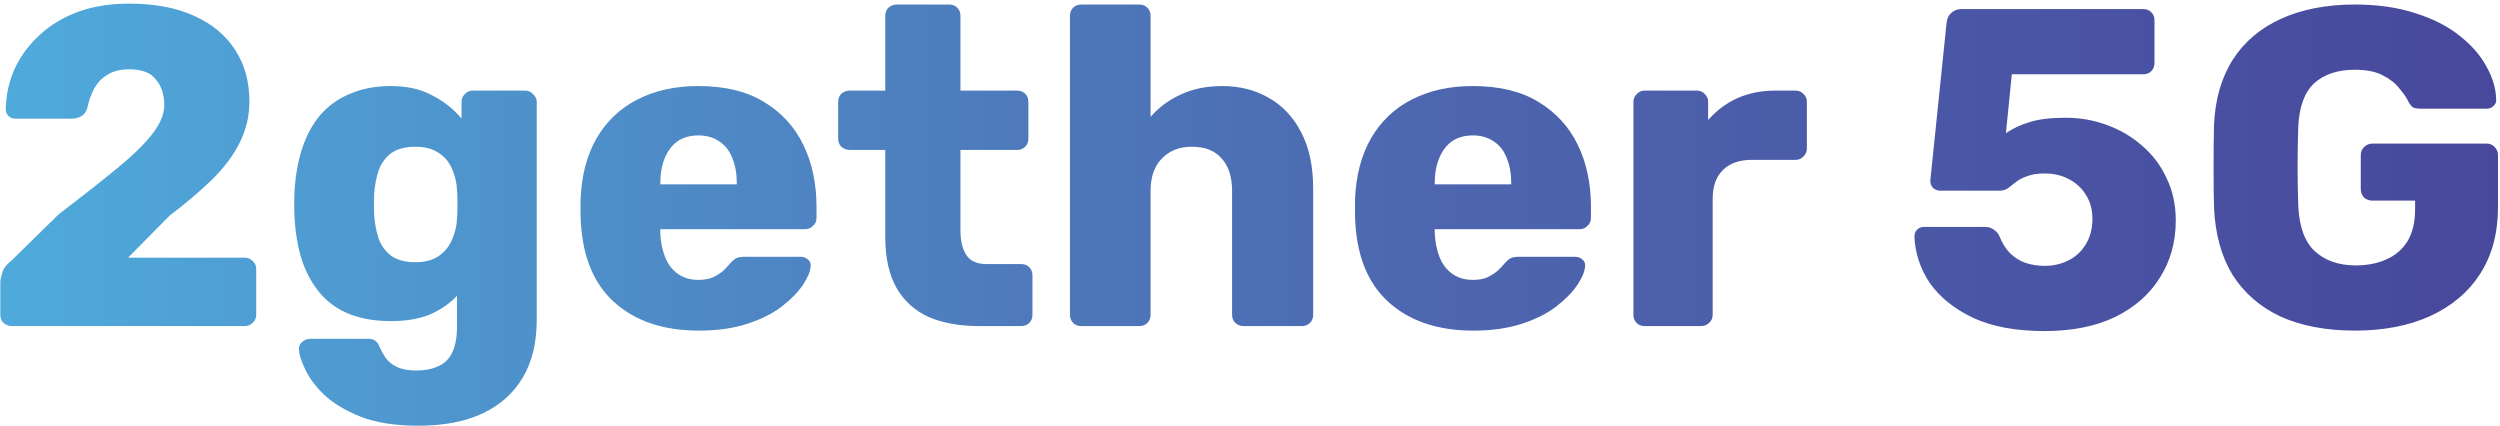 <svg width="276" height="47" viewBox="0 0 276 47" fill="none" xmlns="http://www.w3.org/2000/svg">
<path d="M1.335 36C0.969 36 0.652 35.883 0.385 35.65C0.152 35.417 0.035 35.117 0.035 34.75V31.2C0.035 30.967 0.102 30.617 0.235 30.15C0.369 29.65 0.719 29.183 1.285 28.75L6.485 23.65C9.152 21.617 11.335 19.9 13.035 18.5C14.769 17.067 16.052 15.8 16.885 14.7C17.719 13.6 18.135 12.567 18.135 11.6C18.135 10.467 17.835 9.533 17.235 8.8C16.669 8.033 15.669 7.65 14.235 7.65C13.269 7.65 12.452 7.867 11.785 8.3C11.152 8.7 10.669 9.233 10.335 9.9C10.002 10.567 9.769 11.25 9.635 11.95C9.502 12.383 9.269 12.683 8.935 12.85C8.635 13.017 8.302 13.1 7.935 13.1H1.685C1.385 13.1 1.135 13 0.935 12.8C0.735 12.6 0.635 12.35 0.635 12.05C0.669 10.45 1.002 8.95 1.635 7.55C2.302 6.15 3.219 4.917 4.385 3.85C5.585 2.75 7.002 1.9 8.635 1.3C10.302 0.7 12.169 0.4 14.235 0.4C17.069 0.4 19.469 0.85 21.435 1.75C23.435 2.65 24.952 3.917 25.985 5.55C27.019 7.15 27.535 9.033 27.535 11.2C27.535 12.833 27.169 14.367 26.435 15.8C25.735 17.2 24.719 18.55 23.385 19.85C22.085 21.117 20.535 22.433 18.735 23.8L14.135 28.45H26.985C27.352 28.45 27.652 28.567 27.885 28.8C28.152 29.033 28.285 29.333 28.285 29.7V34.75C28.285 35.117 28.152 35.417 27.885 35.65C27.652 35.883 27.352 36 26.985 36H1.335ZM46.205 47C43.638 47 41.505 46.667 39.805 46C38.138 45.333 36.805 44.533 35.805 43.6C34.838 42.667 34.138 41.733 33.705 40.8C33.272 39.9 33.038 39.183 33.005 38.65C32.971 38.283 33.088 37.983 33.355 37.75C33.621 37.517 33.938 37.4 34.305 37.4H40.655C40.955 37.4 41.205 37.467 41.405 37.6C41.638 37.767 41.822 38.033 41.955 38.4C42.122 38.767 42.338 39.15 42.605 39.55C42.905 39.95 43.305 40.267 43.805 40.5C44.338 40.767 45.055 40.9 45.955 40.9C46.955 40.9 47.788 40.733 48.455 40.4C49.122 40.1 49.622 39.583 49.955 38.85C50.288 38.15 50.455 37.2 50.455 36V32.65C49.688 33.483 48.705 34.167 47.505 34.7C46.305 35.2 44.855 35.45 43.155 35.45C41.455 35.45 39.955 35.2 38.655 34.7C37.355 34.2 36.272 33.45 35.405 32.45C34.538 31.45 33.855 30.233 33.355 28.8C32.888 27.367 32.605 25.717 32.505 23.85C32.471 22.983 32.471 22.117 32.505 21.25C32.605 19.45 32.888 17.833 33.355 16.4C33.822 14.967 34.488 13.733 35.355 12.7C36.255 11.667 37.355 10.883 38.655 10.35C39.955 9.783 41.455 9.5 43.155 9.5C44.955 9.5 46.488 9.85 47.755 10.55C49.055 11.217 50.121 12.067 50.955 13.1V11.25C50.955 10.917 51.072 10.633 51.305 10.4C51.538 10.133 51.838 10 52.205 10H57.955C58.322 10 58.622 10.133 58.855 10.4C59.122 10.633 59.255 10.917 59.255 11.25V35.3C59.255 37.833 58.738 39.967 57.705 41.7C56.672 43.433 55.188 44.75 53.255 45.65C51.322 46.55 48.972 47 46.205 47ZM45.855 28.95C46.922 28.95 47.788 28.717 48.455 28.25C49.122 27.783 49.605 27.183 49.905 26.45C50.238 25.717 50.422 24.933 50.455 24.1C50.488 23.733 50.505 23.217 50.505 22.55C50.505 21.883 50.488 21.383 50.455 21.05C50.422 20.183 50.238 19.383 49.905 18.65C49.605 17.917 49.122 17.333 48.455 16.9C47.788 16.433 46.922 16.2 45.855 16.2C44.755 16.2 43.872 16.433 43.205 16.9C42.572 17.367 42.105 18 41.805 18.8C41.538 19.6 41.371 20.483 41.305 21.45C41.272 22.183 41.272 22.933 41.305 23.7C41.371 24.667 41.538 25.55 41.805 26.35C42.105 27.15 42.572 27.783 43.205 28.25C43.872 28.717 44.755 28.95 45.855 28.95ZM77.144 36.5C73.211 36.5 70.078 35.433 67.744 33.3C65.411 31.167 64.194 28 64.094 23.8C64.094 23.567 64.094 23.267 64.094 22.9C64.094 22.533 64.094 22.25 64.094 22.05C64.194 19.417 64.778 17.167 65.844 15.3C66.944 13.4 68.444 11.967 70.344 11C72.278 10 74.528 9.5 77.094 9.5C80.028 9.5 82.444 10.083 84.344 11.25C86.278 12.417 87.728 14 88.694 16C89.661 18 90.144 20.283 90.144 22.85V24.05C90.144 24.417 90.011 24.717 89.744 24.95C89.511 25.183 89.228 25.3 88.894 25.3H72.894C72.894 25.333 72.894 25.383 72.894 25.45C72.894 25.517 72.894 25.583 72.894 25.65C72.928 26.617 73.094 27.5 73.394 28.3C73.694 29.1 74.161 29.733 74.794 30.2C75.428 30.667 76.194 30.9 77.094 30.9C77.761 30.9 78.311 30.8 78.744 30.6C79.211 30.367 79.594 30.117 79.894 29.85C80.194 29.55 80.428 29.3 80.594 29.1C80.894 28.767 81.128 28.567 81.294 28.5C81.494 28.4 81.794 28.35 82.194 28.35H88.394C88.728 28.35 88.994 28.45 89.194 28.65C89.428 28.817 89.528 29.067 89.494 29.4C89.461 29.967 89.178 30.65 88.644 31.45C88.111 32.25 87.328 33.05 86.294 33.85C85.294 34.617 84.028 35.25 82.494 35.75C80.961 36.25 79.178 36.5 77.144 36.5ZM72.894 20.35H81.344V20.25C81.344 19.183 81.178 18.25 80.844 17.45C80.544 16.65 80.061 16.033 79.394 15.6C78.761 15.167 77.994 14.95 77.094 14.95C76.194 14.95 75.428 15.167 74.794 15.6C74.194 16.033 73.728 16.65 73.394 17.45C73.061 18.25 72.894 19.183 72.894 20.25V20.35ZM108.083 36C105.95 36 104.1 35.667 102.533 35C101 34.3 99.816 33.233 98.983 31.8C98.15 30.333 97.733 28.45 97.733 26.15V16.55H93.833C93.466 16.55 93.15 16.433 92.883 16.2C92.65 15.967 92.533 15.667 92.533 15.3V11.25C92.533 10.883 92.65 10.583 92.883 10.35C93.15 10.117 93.466 10 93.833 10H97.733V1.75C97.733 1.383 97.85 1.083 98.083 0.85C98.35 0.617 98.65 0.5 98.983 0.5H104.783C105.15 0.5 105.45 0.617 105.683 0.85C105.916 1.083 106.033 1.383 106.033 1.75V10H112.283C112.65 10 112.95 10.117 113.183 10.35C113.416 10.583 113.533 10.883 113.533 11.25V15.3C113.533 15.667 113.416 15.967 113.183 16.2C112.95 16.433 112.65 16.55 112.283 16.55H106.033V25.45C106.033 26.583 106.25 27.483 106.683 28.15C107.116 28.817 107.85 29.15 108.883 29.15H112.733C113.1 29.15 113.4 29.267 113.633 29.5C113.866 29.733 113.983 30.033 113.983 30.4V34.75C113.983 35.117 113.866 35.417 113.633 35.65C113.4 35.883 113.1 36 112.733 36H108.083ZM119.373 36C119.006 36 118.706 35.883 118.473 35.65C118.24 35.417 118.123 35.117 118.123 34.75V1.75C118.123 1.383 118.24 1.083 118.473 0.85C118.706 0.617 119.006 0.5 119.373 0.5H125.773C126.14 0.5 126.44 0.617 126.673 0.85C126.906 1.083 127.023 1.383 127.023 1.75V12.9C127.923 11.867 129.023 11.05 130.323 10.45C131.656 9.817 133.19 9.5 134.923 9.5C136.856 9.5 138.573 9.933 140.073 10.8C141.606 11.667 142.806 12.95 143.673 14.65C144.54 16.317 144.973 18.367 144.973 20.8V34.75C144.973 35.117 144.856 35.417 144.623 35.65C144.39 35.883 144.09 36 143.723 36H137.273C136.94 36 136.64 35.883 136.373 35.65C136.14 35.417 136.023 35.117 136.023 34.75V21.1C136.023 19.533 135.64 18.333 134.873 17.5C134.14 16.633 133.04 16.2 131.573 16.2C130.206 16.2 129.106 16.633 128.273 17.5C127.44 18.333 127.023 19.533 127.023 21.1V34.75C127.023 35.117 126.906 35.417 126.673 35.65C126.44 35.883 126.14 36 125.773 36H119.373ZM162.642 36.5C158.709 36.5 155.576 35.433 153.242 33.3C150.909 31.167 149.692 28 149.592 23.8C149.592 23.567 149.592 23.267 149.592 22.9C149.592 22.533 149.592 22.25 149.592 22.05C149.692 19.417 150.276 17.167 151.342 15.3C152.442 13.4 153.942 11.967 155.842 11C157.776 10 160.026 9.5 162.592 9.5C165.526 9.5 167.942 10.083 169.842 11.25C171.776 12.417 173.226 14 174.192 16C175.159 18 175.642 20.283 175.642 22.85V24.05C175.642 24.417 175.509 24.717 175.242 24.95C175.009 25.183 174.726 25.3 174.392 25.3H158.392C158.392 25.333 158.392 25.383 158.392 25.45C158.392 25.517 158.392 25.583 158.392 25.65C158.426 26.617 158.592 27.5 158.892 28.3C159.192 29.1 159.659 29.733 160.292 30.2C160.926 30.667 161.692 30.9 162.592 30.9C163.259 30.9 163.809 30.8 164.242 30.6C164.709 30.367 165.092 30.117 165.392 29.85C165.692 29.55 165.926 29.3 166.092 29.1C166.392 28.767 166.626 28.567 166.792 28.5C166.992 28.4 167.292 28.35 167.692 28.35H173.892C174.226 28.35 174.492 28.45 174.692 28.65C174.926 28.817 175.026 29.067 174.992 29.4C174.959 29.967 174.676 30.65 174.142 31.45C173.609 32.25 172.826 33.05 171.792 33.85C170.792 34.617 169.526 35.25 167.992 35.75C166.459 36.25 164.676 36.5 162.642 36.5ZM158.392 20.35H166.842V20.25C166.842 19.183 166.676 18.25 166.342 17.45C166.042 16.65 165.559 16.033 164.892 15.6C164.259 15.167 163.492 14.95 162.592 14.95C161.692 14.95 160.926 15.167 160.292 15.6C159.692 16.033 159.226 16.65 158.892 17.45C158.559 18.25 158.392 19.183 158.392 20.25V20.35ZM181.58 36C181.213 36 180.913 35.883 180.68 35.65C180.447 35.417 180.33 35.117 180.33 34.75V11.25C180.33 10.917 180.447 10.633 180.68 10.4C180.913 10.133 181.213 10 181.58 10H187.33C187.697 10 187.997 10.133 188.23 10.4C188.463 10.633 188.58 10.917 188.58 11.25V13.25C189.48 12.217 190.547 11.417 191.78 10.85C193.047 10.283 194.463 10 196.03 10H198.23C198.563 10 198.847 10.117 199.08 10.35C199.347 10.583 199.48 10.883 199.48 11.25V16.4C199.48 16.733 199.347 17.033 199.08 17.3C198.847 17.533 198.563 17.65 198.23 17.65H193.38C192.013 17.65 190.947 18.033 190.18 18.8C189.447 19.533 189.08 20.583 189.08 21.95V34.75C189.08 35.117 188.947 35.417 188.68 35.65C188.447 35.883 188.147 36 187.78 36H181.58ZM225.704 36.55C222.571 36.55 219.954 36.067 217.854 35.1C215.754 34.1 214.154 32.817 213.054 31.25C211.987 29.65 211.421 27.933 211.354 26.1C211.354 25.8 211.454 25.55 211.654 25.35C211.854 25.15 212.104 25.05 212.404 25.05H219.104C219.537 25.05 219.871 25.15 220.104 25.35C220.371 25.517 220.571 25.733 220.704 26C221.004 26.767 221.387 27.4 221.854 27.9C222.354 28.4 222.921 28.767 223.554 29C224.221 29.233 224.954 29.35 225.754 29.35C226.687 29.35 227.554 29.15 228.354 28.75C229.154 28.35 229.787 27.767 230.254 27C230.754 26.2 231.004 25.25 231.004 24.15C231.004 23.15 230.771 22.283 230.304 21.55C229.871 20.817 229.254 20.233 228.454 19.8C227.654 19.367 226.754 19.15 225.754 19.15C224.954 19.15 224.304 19.25 223.804 19.45C223.304 19.617 222.887 19.833 222.554 20.1C222.221 20.367 221.921 20.6 221.654 20.8C221.387 20.967 221.087 21.05 220.754 21.05H214.204C213.904 21.05 213.637 20.95 213.404 20.75C213.204 20.517 213.104 20.25 213.104 19.95L214.904 2.5C214.971 2 215.154 1.633 215.454 1.4C215.754 1.133 216.121 1 216.554 1H236.604C236.971 1 237.271 1.117 237.504 1.35C237.737 1.583 237.854 1.883 237.854 2.25V6.95C237.854 7.317 237.737 7.617 237.504 7.85C237.271 8.083 236.971 8.2 236.604 8.2H222.104L221.454 14.7C222.187 14.2 223.037 13.8 224.004 13.5C225.004 13.167 226.354 13 228.054 13C229.654 13 231.171 13.267 232.604 13.8C234.071 14.333 235.371 15.1 236.504 16.1C237.671 17.1 238.571 18.3 239.204 19.7C239.871 21.067 240.204 22.617 240.204 24.35C240.204 26.717 239.621 28.817 238.454 30.65C237.321 32.483 235.671 33.933 233.504 35C231.337 36.033 228.737 36.55 225.704 36.55ZM259.978 36.5C256.812 36.5 254.078 35.983 251.778 34.95C249.512 33.883 247.745 32.35 246.478 30.35C245.245 28.317 244.562 25.85 244.428 22.95C244.395 21.517 244.378 20 244.378 18.4C244.378 16.767 244.395 15.217 244.428 13.75C244.562 10.917 245.262 8.517 246.528 6.55C247.795 4.583 249.578 3.083 251.878 2.05C254.178 1.017 256.878 0.5 259.978 0.5C262.478 0.5 264.695 0.817 266.628 1.45C268.562 2.05 270.178 2.867 271.478 3.9C272.812 4.933 273.812 6.067 274.478 7.3C275.178 8.533 275.545 9.75 275.578 10.95C275.612 11.25 275.512 11.5 275.278 11.7C275.078 11.9 274.828 12 274.528 12H267.228C266.862 12 266.578 11.95 266.378 11.85C266.212 11.717 266.062 11.533 265.928 11.3C265.695 10.8 265.345 10.283 264.878 9.75C264.445 9.183 263.828 8.7 263.028 8.3C262.262 7.9 261.245 7.7 259.978 7.7C258.078 7.7 256.578 8.2 255.478 9.2C254.412 10.2 253.828 11.8 253.728 14C253.628 16.867 253.628 19.767 253.728 22.7C253.828 25.033 254.445 26.717 255.578 27.75C256.712 28.783 258.212 29.3 260.078 29.3C261.345 29.3 262.462 29.083 263.428 28.65C264.428 28.217 265.212 27.55 265.778 26.65C266.345 25.717 266.628 24.533 266.628 23.1V22.15H261.928C261.562 22.15 261.245 22.033 260.978 21.8C260.745 21.533 260.628 21.217 260.628 20.85V17.15C260.628 16.783 260.745 16.483 260.978 16.25C261.245 15.983 261.562 15.85 261.928 15.85H274.528C274.895 15.85 275.195 15.983 275.428 16.25C275.662 16.483 275.778 16.783 275.778 17.15V22.85C275.778 25.717 275.128 28.167 273.828 30.2C272.528 32.233 270.678 33.8 268.278 34.9C265.912 35.967 263.145 36.5 259.978 36.5Z" fill="url(#paint0_linear_6708_97264)"/>
<defs>
<linearGradient id="paint0_linear_6708_97264" x1="-71.004" y1="19.001" x2="346.995" y2="19.001" gradientUnits="userSpaceOnUse">
<stop stop-color="#50C9EF"/>
<stop offset="0.55" stop-color="#4D66AF"/>
<stop offset="0.905" stop-color="#463F97"/>
<stop offset="1" stop-color="#443491"/>
</linearGradient>
</defs>
</svg>
